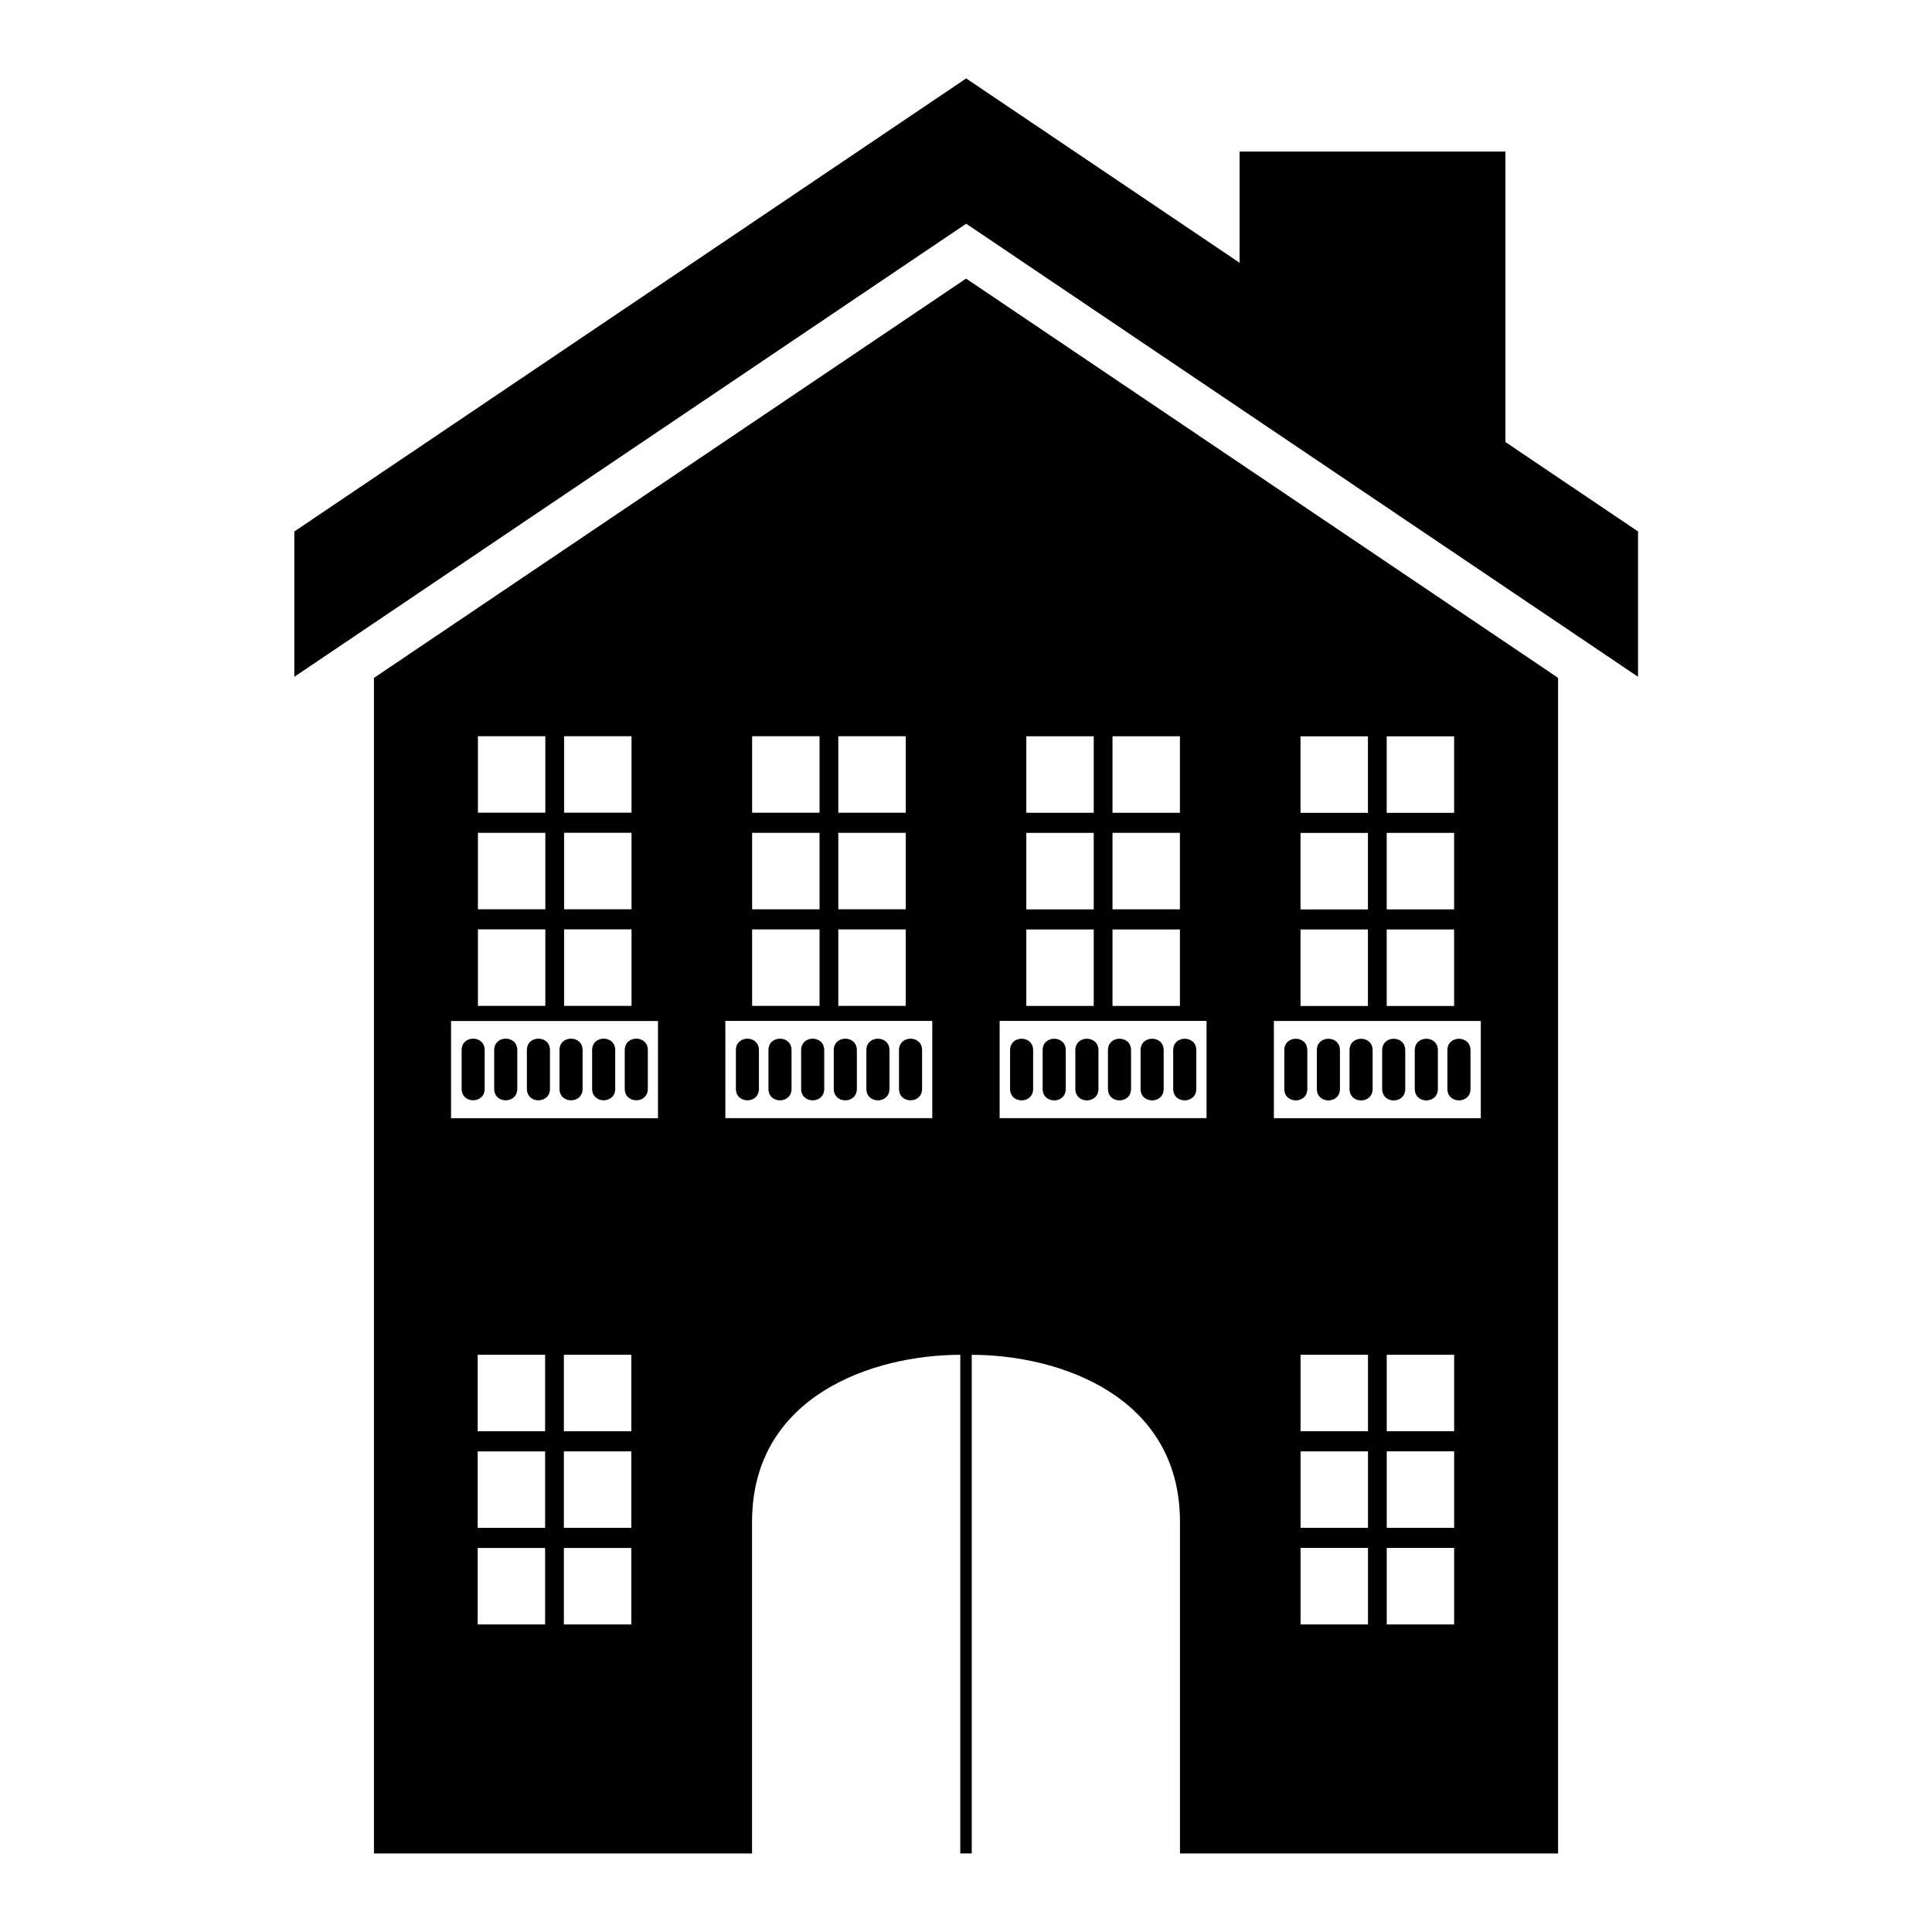 <?xml version="1.0" encoding="UTF-8"?>
<!-- Uploaded to: ICON Repo, www.iconrepo.com, Generator: ICON Repo Mixer Tools -->
<svg fill="#000000" width="800px" height="800px" version="1.1" viewBox="144 144 512 512" xmlns="http://www.w3.org/2000/svg">
 <path d="m318.37 414.58h-54.836v25.77h54.836zm-75.27-90.945v311.55h100.2v-87.859c0-33.555 32.254-44.285 55.184-44.285v132.14h3.039v-132.14c22.93 0 55.184 10.746 55.184 44.285v87.859h100.2v-311.55l-156.89-105.8-156.89 105.8zm45.359 225.27h-17.867v-20.27h17.867v20.27zm0 25.59h-17.867v-20.27h17.867zm22.84 0h-17.867v-20.27h17.867zm-22.84-51.191h-17.867v-20.27h17.867zm22.84 0h-17.867v-20.27h17.867zm0 25.59h-17.867v-20.27h17.867v20.27zm195.23 0h-17.867v-20.27h17.867v20.27zm0 25.59h-17.867v-20.27h17.867zm22.84 0h-17.867v-20.27h17.867zm-22.84-51.191h-17.867v-20.27h17.867zm22.84 0h-17.867v-20.27h17.867zm0 25.59h-17.867v-20.27h17.867v20.27zm7.059-134.32h-54.836v25.77h54.836zm-29.91-29.562h-17.867v-20.27h17.867v20.27zm0 25.59h-17.867v-20.27h17.867zm22.84 0h-17.867v-20.27h17.867zm-22.84-51.191h-17.867v-20.27h17.867zm22.84 0h-17.867v-20.27h17.867zm0 25.59h-17.867v-20.27h17.867v20.27zm-30.258 37.316v10.277c0 4.051-6.121 4.051-6.121 0v-10.277c0-4.035 6.121-4.035 6.121 0zm-8.645 0v10.277c0 4.035-6.106 4.051-6.106 0v-10.277c0-4.035 6.106-4.035 6.106 0zm43.242 0v10.277c0 4.035-6.121 4.051-6.121 0v-10.277c0-4.035 6.121-4.035 6.121 0zm-8.645 0v10.277c0 4.051-6.121 4.051-6.121 0v-10.277c0-4.035 6.121-4.035 6.121 0zm-8.645 0v10.277c0 4.051-6.121 4.051-6.121 0v-10.277c0-4.035 6.121-4.035 6.121 0zm-8.645 0v10.277c0 4.051-6.121 4.051-6.121 0v-10.277c0-4.035 6.121-4.035 6.121 0zm-116.7-7.754h-54.836v25.77h54.836v-25.77zm72.684 0h-54.836v25.77h54.836v-25.77zm-29.895-29.562h-17.867v-20.27h17.867v20.27zm0 25.59h-17.867v-20.27h17.867v20.27zm22.84 0h-17.867v-20.27h17.867v20.27zm-22.84-51.191h-17.867v-20.27h17.867v20.27zm22.84 0h-17.867v-20.27h17.867v20.27zm0 25.59h-17.867v-20.27h17.867v20.27zm-30.258 37.316v10.277c0 4.051-6.121 4.051-6.121 0v-10.277c0-4.035 6.121-4.035 6.121 0zm-8.645 0v10.277c0 4.035-6.106 4.051-6.106 0v-10.277c0-4.035 6.106-4.035 6.106 0zm43.242 0v10.277c0 4.035-6.121 4.051-6.121 0v-10.277c0-4.035 6.121-4.035 6.121 0zm-8.645 0v10.277c0 4.051-6.121 4.051-6.121 0v-10.277c0-4.035 6.121-4.035 6.121 0zm-8.645 0v10.277c0 4.051-6.121 4.051-6.121 0v-10.277c0-4.035 6.121-4.035 6.121 0zm-8.645 0v10.277c0 4.051-6.121 4.051-6.121 0v-10.277c0-4.035 6.121-4.035 6.121 0zm-73.91-37.316h-17.867v-20.27h17.867v20.27zm0 25.59h-17.867v-20.27h17.867v20.27zm22.84 0h-17.867v-20.27h17.867v20.27zm-22.84-51.191h-17.867v-20.27h17.867v20.27zm22.84 0h-17.867v-20.27h17.867v20.27zm0 25.59h-17.867v-20.27h17.867v20.27zm-30.258 37.316v10.277c0 4.051-6.121 4.051-6.121 0v-10.277c0-4.035 6.121-4.035 6.121 0zm-8.645 0v10.277c0 4.035-6.106 4.051-6.106 0v-10.277c0-4.035 6.106-4.035 6.106 0zm43.242 0v10.277c0 4.035-6.121 4.051-6.121 0v-10.277c0-4.035 6.121-4.035 6.121 0zm-8.645 0v10.277c0 4.051-6.121 4.051-6.121 0v-10.277c0-4.035 6.121-4.035 6.121 0zm-8.645 0v10.277c0 4.051-6.121 4.051-6.121 0v-10.277c0-4.035 6.121-4.035 6.121 0zm-8.645 0v10.277c0 4.051-6.121 4.051-6.121 0v-10.277c0-4.035 6.121-4.035 6.121 0zm-73.91-37.316h-17.867v-20.27h17.867v20.27zm0 25.59h-17.867v-20.27h17.867zm22.84 0h-17.867v-20.27h17.867zm-22.84-51.191h-17.867v-20.27h17.867zm22.84 0h-17.867v-20.27h17.867zm0 25.59h-17.867v-20.27h17.867v20.27zm-30.273 37.316v10.277c0 4.051-6.121 4.051-6.121 0v-10.277c0-4.035 6.121-4.035 6.121 0zm-8.645 0v10.277c0 4.035-6.106 4.051-6.106 0v-10.277c0-4.035 6.106-4.035 6.106 0zm43.242 0v10.277c0 4.035-6.121 4.051-6.121 0v-10.277c0-4.035 6.121-4.035 6.121 0zm-8.645 0v10.277c0 4.051-6.121 4.051-6.121 0v-10.277c0-4.035 6.121-4.035 6.121 0zm-8.645 0v10.277c0 4.051-6.121 4.051-6.121 0v-10.277c0-4.035 6.121-4.035 6.121 0zm-8.645 0v10.277c0 4.051-6.121 4.051-6.121 0v-10.277c0-4.035 6.121-4.035 6.121 0zm110.3-218.99-178.05 120.07v-38.512l178.05-120.07 72.457 48.863v-29.473h70.449v76.977l35.141 23.699v38.512l-178.05-120.07z" fill-rule="evenodd"/>
</svg>